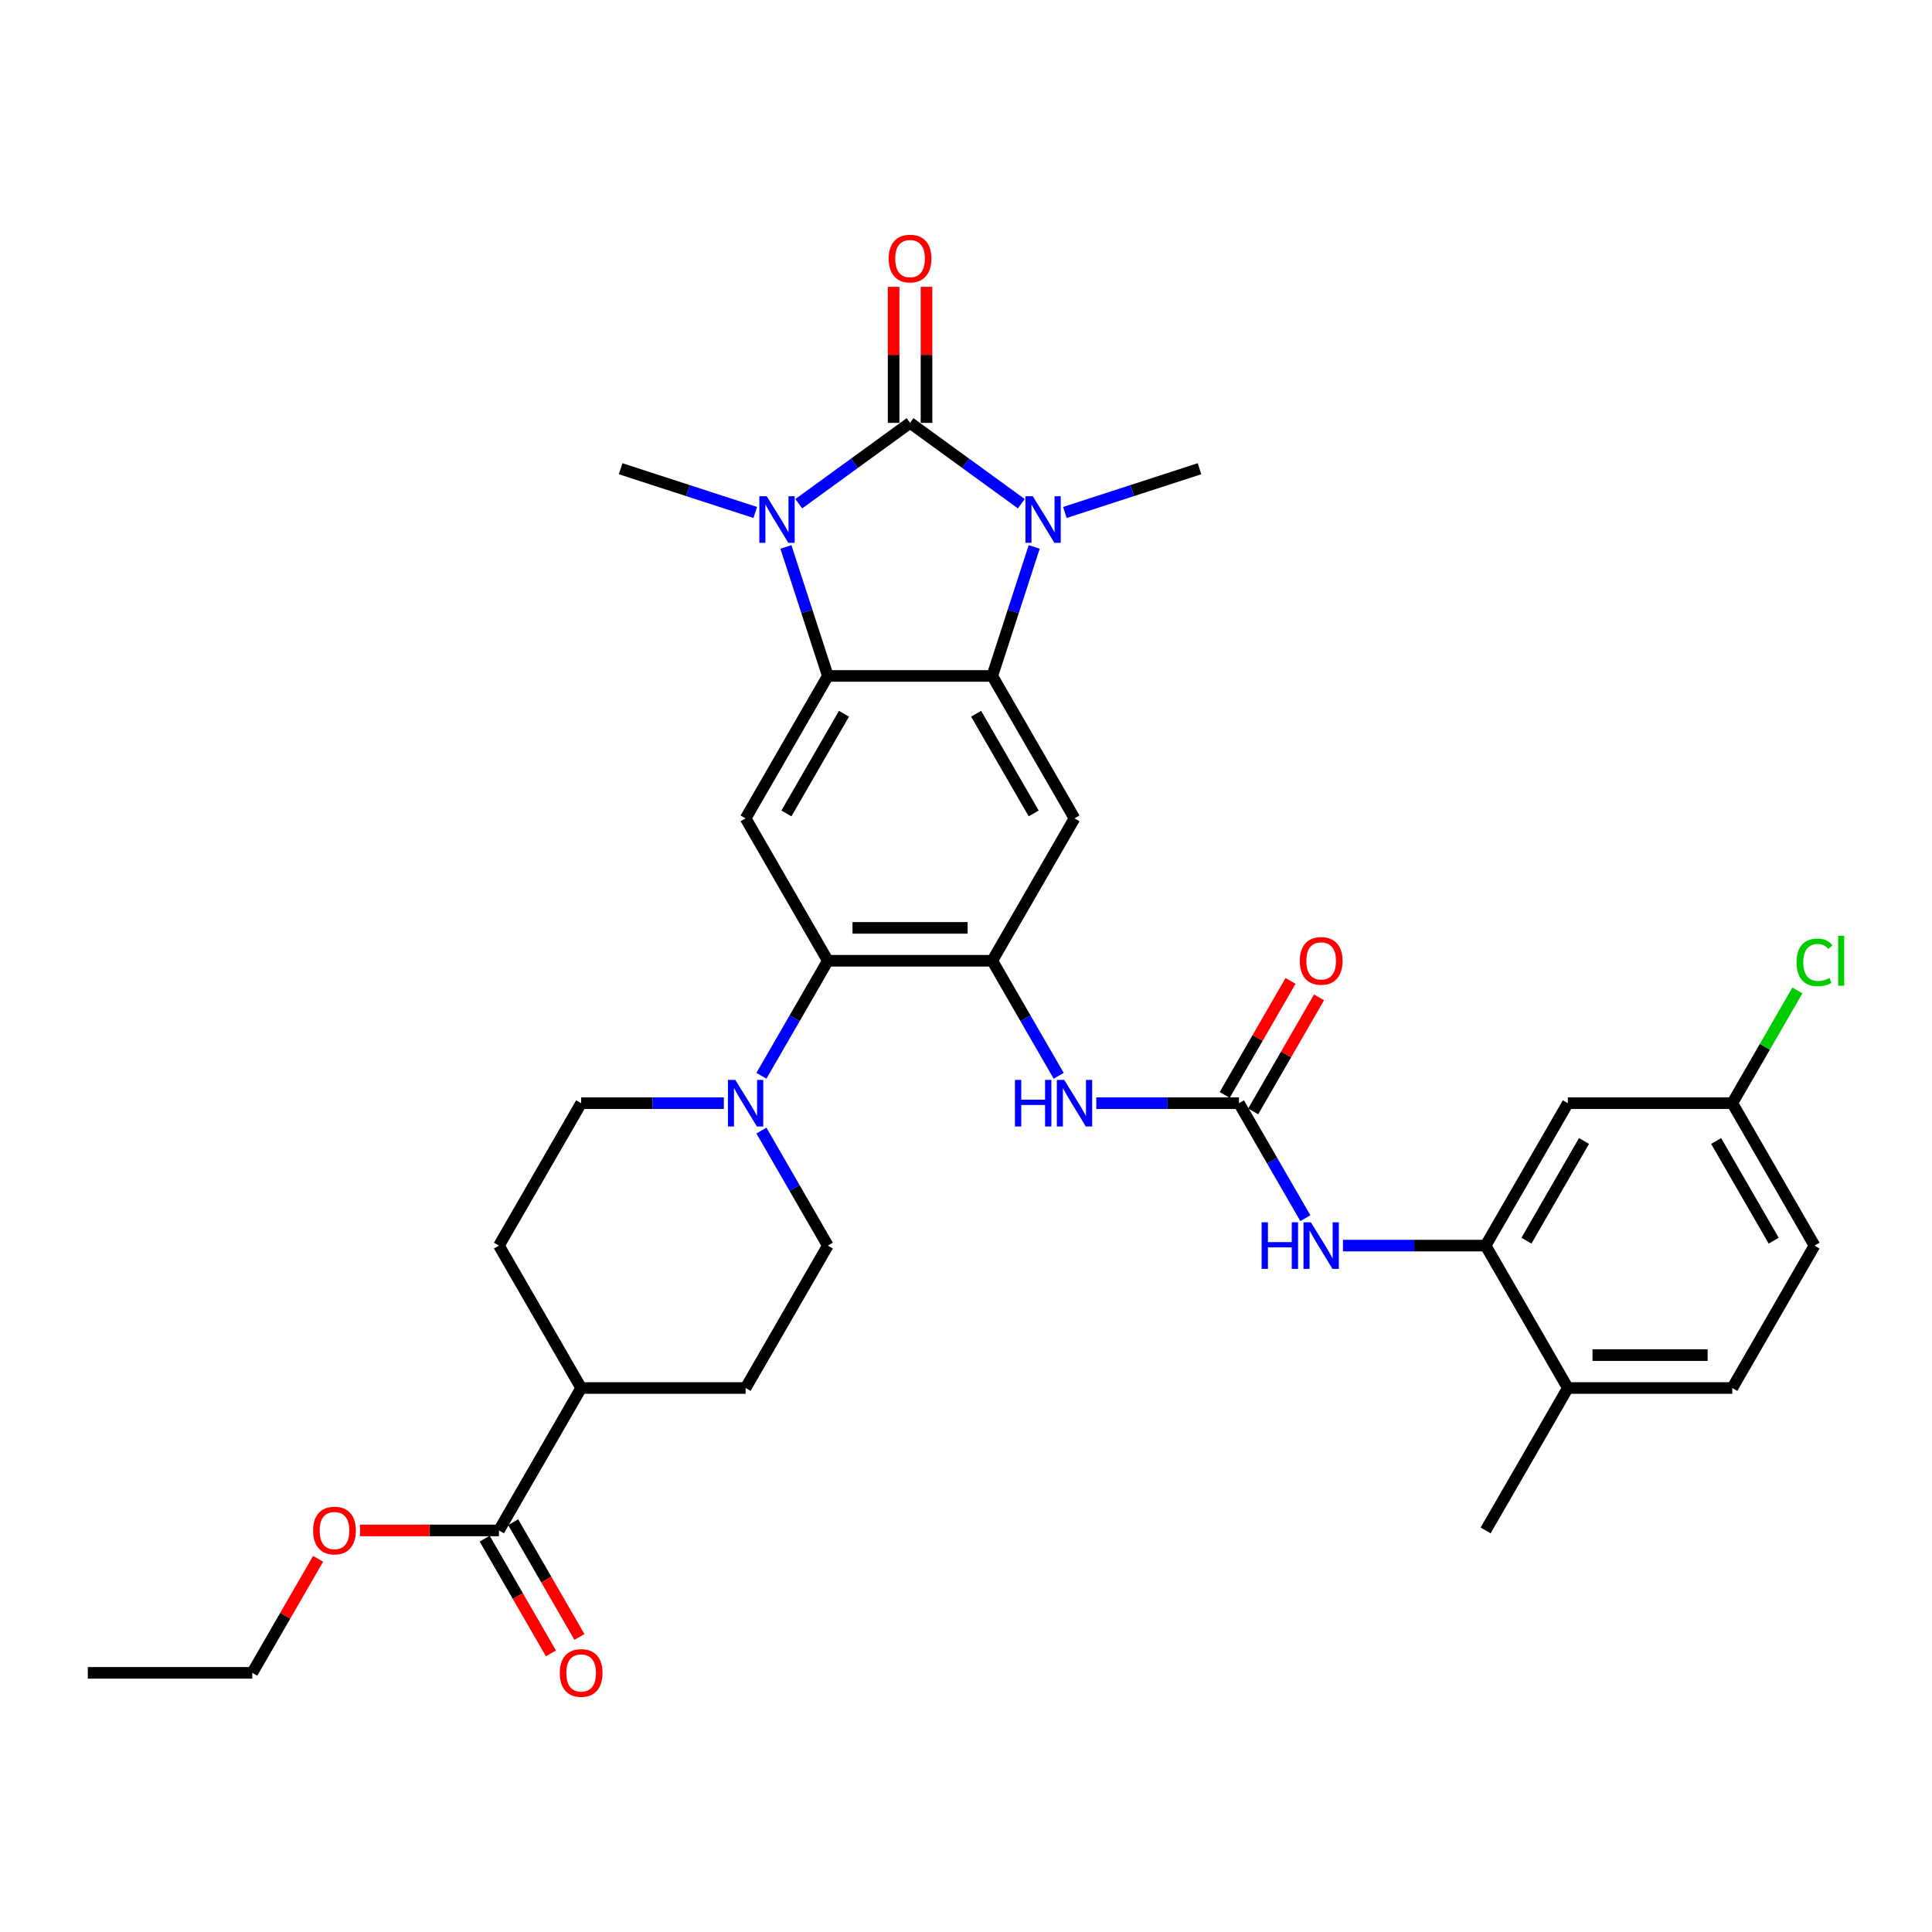 <?xml version='1.0' encoding='iso-8859-1'?>
<svg version='1.1' baseProfile='full'
              xmlns='http://www.w3.org/2000/svg'
                      xmlns:rdkit='http://www.rdkit.org/xml'
                      xmlns:xlink='http://www.w3.org/1999/xlink'
                  xml:space='preserve'
width='1000px' height='1000px' viewBox='0 0 1000 1000'>
<!-- END OF HEADER -->
<rect style='opacity:1.0;fill:#FFFFFF;stroke:none' width='1000' height='1000' x='0' y='0'> </rect>
<path class='bond-0' d='M 471.043,218.881 L 499.839,239.803' style='fill:none;fill-rule:evenodd;stroke:#000000;stroke-width:6px;stroke-linecap:butt;stroke-linejoin:miter;stroke-opacity:1' />
<path class='bond-0' d='M 499.839,239.803 L 528.635,260.724' style='fill:none;fill-rule:evenodd;stroke:#0000FF;stroke-width:6px;stroke-linecap:butt;stroke-linejoin:miter;stroke-opacity:1' />
<path class='bond-1' d='M 471.043,218.881 L 442.247,239.803' style='fill:none;fill-rule:evenodd;stroke:#000000;stroke-width:6px;stroke-linecap:butt;stroke-linejoin:miter;stroke-opacity:1' />
<path class='bond-1' d='M 442.247,239.803 L 413.451,260.724' style='fill:none;fill-rule:evenodd;stroke:#0000FF;stroke-width:6px;stroke-linecap:butt;stroke-linejoin:miter;stroke-opacity:1' />
<path class='bond-14' d='M 479.555,218.881 L 479.555,183.668' style='fill:none;fill-rule:evenodd;stroke:#000000;stroke-width:6px;stroke-linecap:butt;stroke-linejoin:miter;stroke-opacity:1' />
<path class='bond-14' d='M 479.555,183.668 L 479.555,148.455' style='fill:none;fill-rule:evenodd;stroke:#FF0000;stroke-width:6px;stroke-linecap:butt;stroke-linejoin:miter;stroke-opacity:1' />
<path class='bond-14' d='M 462.531,218.881 L 462.531,183.668' style='fill:none;fill-rule:evenodd;stroke:#000000;stroke-width:6px;stroke-linecap:butt;stroke-linejoin:miter;stroke-opacity:1' />
<path class='bond-14' d='M 462.531,183.668 L 462.531,148.455' style='fill:none;fill-rule:evenodd;stroke:#FF0000;stroke-width:6px;stroke-linecap:butt;stroke-linejoin:miter;stroke-opacity:1' />
<path class='bond-2' d='M 535.297,283.093 L 524.449,316.478' style='fill:none;fill-rule:evenodd;stroke:#0000FF;stroke-width:6px;stroke-linecap:butt;stroke-linejoin:miter;stroke-opacity:1' />
<path class='bond-2' d='M 524.449,316.478 L 513.602,349.864' style='fill:none;fill-rule:evenodd;stroke:#000000;stroke-width:6px;stroke-linecap:butt;stroke-linejoin:miter;stroke-opacity:1' />
<path class='bond-27' d='M 551.174,265.25 L 586.015,253.93' style='fill:none;fill-rule:evenodd;stroke:#0000FF;stroke-width:6px;stroke-linecap:butt;stroke-linejoin:miter;stroke-opacity:1' />
<path class='bond-27' d='M 586.015,253.93 L 620.856,242.609' style='fill:none;fill-rule:evenodd;stroke:#000000;stroke-width:6px;stroke-linecap:butt;stroke-linejoin:miter;stroke-opacity:1' />
<path class='bond-3' d='M 406.789,283.093 L 417.636,316.478' style='fill:none;fill-rule:evenodd;stroke:#0000FF;stroke-width:6px;stroke-linecap:butt;stroke-linejoin:miter;stroke-opacity:1' />
<path class='bond-3' d='M 417.636,316.478 L 428.484,349.864' style='fill:none;fill-rule:evenodd;stroke:#000000;stroke-width:6px;stroke-linecap:butt;stroke-linejoin:miter;stroke-opacity:1' />
<path class='bond-26' d='M 390.912,265.25 L 356.071,253.93' style='fill:none;fill-rule:evenodd;stroke:#0000FF;stroke-width:6px;stroke-linecap:butt;stroke-linejoin:miter;stroke-opacity:1' />
<path class='bond-26' d='M 356.071,253.93 L 321.23,242.609' style='fill:none;fill-rule:evenodd;stroke:#000000;stroke-width:6px;stroke-linecap:butt;stroke-linejoin:miter;stroke-opacity:1' />
<path class='bond-5' d='M 513.602,349.864 L 556.161,423.578' style='fill:none;fill-rule:evenodd;stroke:#000000;stroke-width:6px;stroke-linecap:butt;stroke-linejoin:miter;stroke-opacity:1' />
<path class='bond-5' d='M 505.243,369.433 L 535.034,421.032' style='fill:none;fill-rule:evenodd;stroke:#000000;stroke-width:6px;stroke-linecap:butt;stroke-linejoin:miter;stroke-opacity:1' />
<path class='bond-34' d='M 513.602,349.864 L 428.484,349.864' style='fill:none;fill-rule:evenodd;stroke:#000000;stroke-width:6px;stroke-linecap:butt;stroke-linejoin:miter;stroke-opacity:1' />
<path class='bond-7' d='M 428.484,349.864 L 385.925,423.578' style='fill:none;fill-rule:evenodd;stroke:#000000;stroke-width:6px;stroke-linecap:butt;stroke-linejoin:miter;stroke-opacity:1' />
<path class='bond-7' d='M 436.843,369.433 L 407.052,421.032' style='fill:none;fill-rule:evenodd;stroke:#000000;stroke-width:6px;stroke-linecap:butt;stroke-linejoin:miter;stroke-opacity:1' />
<path class='bond-4' d='M 513.602,497.292 L 556.161,423.578' style='fill:none;fill-rule:evenodd;stroke:#000000;stroke-width:6px;stroke-linecap:butt;stroke-linejoin:miter;stroke-opacity:1' />
<path class='bond-10' d='M 513.602,497.292 L 530.788,527.059' style='fill:none;fill-rule:evenodd;stroke:#000000;stroke-width:6px;stroke-linecap:butt;stroke-linejoin:miter;stroke-opacity:1' />
<path class='bond-10' d='M 530.788,527.059 L 547.973,556.825' style='fill:none;fill-rule:evenodd;stroke:#0000FF;stroke-width:6px;stroke-linecap:butt;stroke-linejoin:miter;stroke-opacity:1' />
<path class='bond-35' d='M 513.602,497.292 L 428.484,497.292' style='fill:none;fill-rule:evenodd;stroke:#000000;stroke-width:6px;stroke-linecap:butt;stroke-linejoin:miter;stroke-opacity:1' />
<path class='bond-35' d='M 500.834,480.268 L 441.252,480.268' style='fill:none;fill-rule:evenodd;stroke:#000000;stroke-width:6px;stroke-linecap:butt;stroke-linejoin:miter;stroke-opacity:1' />
<path class='bond-6' d='M 428.484,497.292 L 385.925,423.578' style='fill:none;fill-rule:evenodd;stroke:#000000;stroke-width:6px;stroke-linecap:butt;stroke-linejoin:miter;stroke-opacity:1' />
<path class='bond-9' d='M 428.484,497.292 L 411.298,527.059' style='fill:none;fill-rule:evenodd;stroke:#000000;stroke-width:6px;stroke-linecap:butt;stroke-linejoin:miter;stroke-opacity:1' />
<path class='bond-9' d='M 411.298,527.059 L 394.112,556.825' style='fill:none;fill-rule:evenodd;stroke:#0000FF;stroke-width:6px;stroke-linecap:butt;stroke-linejoin:miter;stroke-opacity:1' />
<path class='bond-8' d='M 641.278,571.006 L 604.354,571.006' style='fill:none;fill-rule:evenodd;stroke:#000000;stroke-width:6px;stroke-linecap:butt;stroke-linejoin:miter;stroke-opacity:1' />
<path class='bond-8' d='M 604.354,571.006 L 567.43,571.006' style='fill:none;fill-rule:evenodd;stroke:#0000FF;stroke-width:6px;stroke-linecap:butt;stroke-linejoin:miter;stroke-opacity:1' />
<path class='bond-12' d='M 641.278,571.006 L 658.464,600.773' style='fill:none;fill-rule:evenodd;stroke:#000000;stroke-width:6px;stroke-linecap:butt;stroke-linejoin:miter;stroke-opacity:1' />
<path class='bond-12' d='M 658.464,600.773 L 675.65,630.539' style='fill:none;fill-rule:evenodd;stroke:#0000FF;stroke-width:6px;stroke-linecap:butt;stroke-linejoin:miter;stroke-opacity:1' />
<path class='bond-19' d='M 648.65,575.262 L 665.688,545.75' style='fill:none;fill-rule:evenodd;stroke:#000000;stroke-width:6px;stroke-linecap:butt;stroke-linejoin:miter;stroke-opacity:1' />
<path class='bond-19' d='M 665.688,545.75 L 682.727,516.239' style='fill:none;fill-rule:evenodd;stroke:#FF0000;stroke-width:6px;stroke-linecap:butt;stroke-linejoin:miter;stroke-opacity:1' />
<path class='bond-19' d='M 633.907,566.75 L 650.945,537.239' style='fill:none;fill-rule:evenodd;stroke:#000000;stroke-width:6px;stroke-linecap:butt;stroke-linejoin:miter;stroke-opacity:1' />
<path class='bond-19' d='M 650.945,537.239 L 667.984,507.727' style='fill:none;fill-rule:evenodd;stroke:#FF0000;stroke-width:6px;stroke-linecap:butt;stroke-linejoin:miter;stroke-opacity:1' />
<path class='bond-17' d='M 394.112,585.186 L 411.298,614.953' style='fill:none;fill-rule:evenodd;stroke:#0000FF;stroke-width:6px;stroke-linecap:butt;stroke-linejoin:miter;stroke-opacity:1' />
<path class='bond-17' d='M 411.298,614.953 L 428.484,644.72' style='fill:none;fill-rule:evenodd;stroke:#000000;stroke-width:6px;stroke-linecap:butt;stroke-linejoin:miter;stroke-opacity:1' />
<path class='bond-18' d='M 374.656,571.006 L 337.732,571.006' style='fill:none;fill-rule:evenodd;stroke:#0000FF;stroke-width:6px;stroke-linecap:butt;stroke-linejoin:miter;stroke-opacity:1' />
<path class='bond-18' d='M 337.732,571.006 L 300.808,571.006' style='fill:none;fill-rule:evenodd;stroke:#000000;stroke-width:6px;stroke-linecap:butt;stroke-linejoin:miter;stroke-opacity:1' />
<path class='bond-11' d='M 768.955,644.72 L 732.031,644.72' style='fill:none;fill-rule:evenodd;stroke:#000000;stroke-width:6px;stroke-linecap:butt;stroke-linejoin:miter;stroke-opacity:1' />
<path class='bond-11' d='M 732.031,644.72 L 695.107,644.72' style='fill:none;fill-rule:evenodd;stroke:#0000FF;stroke-width:6px;stroke-linecap:butt;stroke-linejoin:miter;stroke-opacity:1' />
<path class='bond-15' d='M 768.955,644.72 L 811.514,571.006' style='fill:none;fill-rule:evenodd;stroke:#000000;stroke-width:6px;stroke-linecap:butt;stroke-linejoin:miter;stroke-opacity:1' />
<path class='bond-15' d='M 790.081,642.175 L 819.873,590.575' style='fill:none;fill-rule:evenodd;stroke:#000000;stroke-width:6px;stroke-linecap:butt;stroke-linejoin:miter;stroke-opacity:1' />
<path class='bond-20' d='M 768.955,644.72 L 811.514,718.434' style='fill:none;fill-rule:evenodd;stroke:#000000;stroke-width:6px;stroke-linecap:butt;stroke-linejoin:miter;stroke-opacity:1' />
<path class='bond-13' d='M 258.249,792.148 L 300.808,718.434' style='fill:none;fill-rule:evenodd;stroke:#000000;stroke-width:6px;stroke-linecap:butt;stroke-linejoin:miter;stroke-opacity:1' />
<path class='bond-21' d='M 250.877,796.404 L 268.024,826.103' style='fill:none;fill-rule:evenodd;stroke:#000000;stroke-width:6px;stroke-linecap:butt;stroke-linejoin:miter;stroke-opacity:1' />
<path class='bond-21' d='M 268.024,826.103 L 285.17,855.801' style='fill:none;fill-rule:evenodd;stroke:#FF0000;stroke-width:6px;stroke-linecap:butt;stroke-linejoin:miter;stroke-opacity:1' />
<path class='bond-21' d='M 265.62,787.892 L 282.767,817.591' style='fill:none;fill-rule:evenodd;stroke:#000000;stroke-width:6px;stroke-linecap:butt;stroke-linejoin:miter;stroke-opacity:1' />
<path class='bond-21' d='M 282.767,817.591 L 299.913,847.289' style='fill:none;fill-rule:evenodd;stroke:#FF0000;stroke-width:6px;stroke-linecap:butt;stroke-linejoin:miter;stroke-opacity:1' />
<path class='bond-28' d='M 258.249,792.148 L 222.287,792.148' style='fill:none;fill-rule:evenodd;stroke:#000000;stroke-width:6px;stroke-linecap:butt;stroke-linejoin:miter;stroke-opacity:1' />
<path class='bond-28' d='M 222.287,792.148 L 186.324,792.148' style='fill:none;fill-rule:evenodd;stroke:#FF0000;stroke-width:6px;stroke-linecap:butt;stroke-linejoin:miter;stroke-opacity:1' />
<path class='bond-25' d='M 811.514,571.006 L 896.631,571.006' style='fill:none;fill-rule:evenodd;stroke:#000000;stroke-width:6px;stroke-linecap:butt;stroke-linejoin:miter;stroke-opacity:1' />
<path class='bond-16' d='M 300.808,718.434 L 258.249,644.72' style='fill:none;fill-rule:evenodd;stroke:#000000;stroke-width:6px;stroke-linecap:butt;stroke-linejoin:miter;stroke-opacity:1' />
<path class='bond-36' d='M 300.808,718.434 L 385.925,718.434' style='fill:none;fill-rule:evenodd;stroke:#000000;stroke-width:6px;stroke-linecap:butt;stroke-linejoin:miter;stroke-opacity:1' />
<path class='bond-23' d='M 428.484,644.72 L 385.925,718.434' style='fill:none;fill-rule:evenodd;stroke:#000000;stroke-width:6px;stroke-linecap:butt;stroke-linejoin:miter;stroke-opacity:1' />
<path class='bond-22' d='M 300.808,571.006 L 258.249,644.72' style='fill:none;fill-rule:evenodd;stroke:#000000;stroke-width:6px;stroke-linecap:butt;stroke-linejoin:miter;stroke-opacity:1' />
<path class='bond-24' d='M 811.514,718.434 L 896.631,718.434' style='fill:none;fill-rule:evenodd;stroke:#000000;stroke-width:6px;stroke-linecap:butt;stroke-linejoin:miter;stroke-opacity:1' />
<path class='bond-24' d='M 824.281,701.41 L 883.864,701.41' style='fill:none;fill-rule:evenodd;stroke:#000000;stroke-width:6px;stroke-linecap:butt;stroke-linejoin:miter;stroke-opacity:1' />
<path class='bond-31' d='M 811.514,718.434 L 768.955,792.148' style='fill:none;fill-rule:evenodd;stroke:#000000;stroke-width:6px;stroke-linecap:butt;stroke-linejoin:miter;stroke-opacity:1' />
<path class='bond-29' d='M 896.631,718.434 L 939.19,644.72' style='fill:none;fill-rule:evenodd;stroke:#000000;stroke-width:6px;stroke-linecap:butt;stroke-linejoin:miter;stroke-opacity:1' />
<path class='bond-30' d='M 896.631,571.006 L 913.478,541.826' style='fill:none;fill-rule:evenodd;stroke:#000000;stroke-width:6px;stroke-linecap:butt;stroke-linejoin:miter;stroke-opacity:1' />
<path class='bond-30' d='M 913.478,541.826 L 930.325,512.647' style='fill:none;fill-rule:evenodd;stroke:#00CC00;stroke-width:6px;stroke-linecap:butt;stroke-linejoin:miter;stroke-opacity:1' />
<path class='bond-37' d='M 896.631,571.006 L 939.19,644.72' style='fill:none;fill-rule:evenodd;stroke:#000000;stroke-width:6px;stroke-linecap:butt;stroke-linejoin:miter;stroke-opacity:1' />
<path class='bond-37' d='M 888.272,590.575 L 918.064,642.175' style='fill:none;fill-rule:evenodd;stroke:#000000;stroke-width:6px;stroke-linecap:butt;stroke-linejoin:miter;stroke-opacity:1' />
<path class='bond-32' d='M 164.649,806.839 L 147.611,836.351' style='fill:none;fill-rule:evenodd;stroke:#FF0000;stroke-width:6px;stroke-linecap:butt;stroke-linejoin:miter;stroke-opacity:1' />
<path class='bond-32' d='M 147.611,836.351 L 130.572,865.862' style='fill:none;fill-rule:evenodd;stroke:#000000;stroke-width:6px;stroke-linecap:butt;stroke-linejoin:miter;stroke-opacity:1' />
<path class='bond-33' d='M 130.572,865.862 L 45.455,865.862' style='fill:none;fill-rule:evenodd;stroke:#000000;stroke-width:6px;stroke-linecap:butt;stroke-linejoin:miter;stroke-opacity:1' />
<path  class='atom-1' d='M 534.576 256.859
L 542.475 269.627
Q 543.258 270.887, 544.518 273.168
Q 545.778 275.449, 545.846 275.585
L 545.846 256.859
L 549.046 256.859
L 549.046 280.965
L 545.744 280.965
L 537.266 267.005
Q 536.279 265.371, 535.223 263.498
Q 534.202 261.626, 533.895 261.047
L 533.895 280.965
L 530.763 280.965
L 530.763 256.859
L 534.576 256.859
' fill='#0000FF'/>
<path  class='atom-2' d='M 396.853 256.859
L 404.752 269.627
Q 405.535 270.887, 406.795 273.168
Q 408.054 275.449, 408.123 275.585
L 408.123 256.859
L 411.323 256.859
L 411.323 280.965
L 408.02 280.965
L 399.543 267.005
Q 398.555 265.371, 397.5 263.498
Q 396.478 261.626, 396.172 261.047
L 396.172 280.965
L 393.04 280.965
L 393.04 256.859
L 396.853 256.859
' fill='#0000FF'/>
<path  class='atom-10' d='M 380.597 558.953
L 388.496 571.721
Q 389.279 572.981, 390.539 575.262
Q 391.798 577.543, 391.866 577.679
L 391.866 558.953
L 395.067 558.953
L 395.067 583.059
L 391.764 583.059
L 383.287 569.099
Q 382.299 567.465, 381.244 565.592
Q 380.222 563.72, 379.916 563.141
L 379.916 583.059
L 376.784 583.059
L 376.784 558.953
L 380.597 558.953
' fill='#0000FF'/>
<path  class='atom-11' d='M 525.331 558.953
L 528.6 558.953
L 528.6 569.201
L 540.925 569.201
L 540.925 558.953
L 544.193 558.953
L 544.193 583.059
L 540.925 583.059
L 540.925 571.925
L 528.6 571.925
L 528.6 583.059
L 525.331 583.059
L 525.331 558.953
' fill='#0000FF'/>
<path  class='atom-11' d='M 550.832 558.953
L 558.731 571.721
Q 559.514 572.981, 560.774 575.262
Q 562.034 577.543, 562.102 577.679
L 562.102 558.953
L 565.302 558.953
L 565.302 583.059
L 562 583.059
L 553.522 569.099
Q 552.535 567.465, 551.479 565.592
Q 550.458 563.72, 550.151 563.141
L 550.151 583.059
L 547.019 583.059
L 547.019 558.953
L 550.832 558.953
' fill='#0000FF'/>
<path  class='atom-13' d='M 653.008 632.667
L 656.276 632.667
L 656.276 642.915
L 668.601 642.915
L 668.601 632.667
L 671.87 632.667
L 671.87 656.773
L 668.601 656.773
L 668.601 645.639
L 656.276 645.639
L 656.276 656.773
L 653.008 656.773
L 653.008 632.667
' fill='#0000FF'/>
<path  class='atom-13' d='M 678.509 632.667
L 686.408 645.435
Q 687.191 646.695, 688.451 648.976
Q 689.71 651.257, 689.778 651.393
L 689.778 632.667
L 692.979 632.667
L 692.979 656.773
L 689.676 656.773
L 681.199 642.813
Q 680.211 641.179, 679.156 639.306
Q 678.134 637.434, 677.828 636.855
L 677.828 656.773
L 674.696 656.773
L 674.696 632.667
L 678.509 632.667
' fill='#0000FF'/>
<path  class='atom-15' d='M 459.978 133.831
Q 459.978 128.043, 462.838 124.809
Q 465.698 121.574, 471.043 121.574
Q 476.388 121.574, 479.248 124.809
Q 482.108 128.043, 482.108 133.831
Q 482.108 139.687, 479.214 143.024
Q 476.32 146.327, 471.043 146.327
Q 465.732 146.327, 462.838 143.024
Q 459.978 139.722, 459.978 133.831
M 471.043 143.603
Q 474.72 143.603, 476.695 141.152
Q 478.704 138.666, 478.704 133.831
Q 478.704 129.099, 476.695 126.716
Q 474.72 124.298, 471.043 124.298
Q 467.366 124.298, 465.357 126.682
Q 463.382 129.065, 463.382 133.831
Q 463.382 138.7, 465.357 141.152
Q 467.366 143.603, 471.043 143.603
' fill='#FF0000'/>
<path  class='atom-20' d='M 672.772 497.36
Q 672.772 491.572, 675.632 488.337
Q 678.492 485.103, 683.837 485.103
Q 689.183 485.103, 692.043 488.337
Q 694.902 491.572, 694.902 497.36
Q 694.902 503.216, 692.008 506.553
Q 689.114 509.855, 683.837 509.855
Q 678.526 509.855, 675.632 506.553
Q 672.772 503.25, 672.772 497.36
M 683.837 507.131
Q 687.514 507.131, 689.489 504.68
Q 691.498 502.195, 691.498 497.36
Q 691.498 492.627, 689.489 490.244
Q 687.514 487.827, 683.837 487.827
Q 680.16 487.827, 678.151 490.21
Q 676.177 492.593, 676.177 497.36
Q 676.177 502.229, 678.151 504.68
Q 680.16 507.131, 683.837 507.131
' fill='#FF0000'/>
<path  class='atom-22' d='M 289.742 865.93
Q 289.742 860.142, 292.602 856.908
Q 295.462 853.673, 300.808 853.673
Q 306.153 853.673, 309.013 856.908
Q 311.873 860.142, 311.873 865.93
Q 311.873 871.786, 308.979 875.123
Q 306.085 878.426, 300.808 878.426
Q 295.496 878.426, 292.602 875.123
Q 289.742 871.82, 289.742 865.93
M 300.808 875.702
Q 304.485 875.702, 306.459 873.25
Q 308.468 870.765, 308.468 865.93
Q 308.468 861.198, 306.459 858.814
Q 304.485 856.397, 300.808 856.397
Q 297.131 856.397, 295.122 858.78
Q 293.147 861.164, 293.147 865.93
Q 293.147 870.799, 295.122 873.25
Q 297.131 875.702, 300.808 875.702
' fill='#FF0000'/>
<path  class='atom-29' d='M 162.066 792.216
Q 162.066 786.428, 164.926 783.194
Q 167.786 779.959, 173.131 779.959
Q 178.476 779.959, 181.336 783.194
Q 184.196 786.428, 184.196 792.216
Q 184.196 798.072, 181.302 801.409
Q 178.408 804.711, 173.131 804.711
Q 167.82 804.711, 164.926 801.409
Q 162.066 798.106, 162.066 792.216
M 173.131 801.988
Q 176.808 801.988, 178.783 799.536
Q 180.792 797.051, 180.792 792.216
Q 180.792 787.484, 178.783 785.1
Q 176.808 782.683, 173.131 782.683
Q 169.454 782.683, 167.445 785.066
Q 165.47 787.45, 165.47 792.216
Q 165.47 797.085, 167.445 799.536
Q 169.454 801.988, 173.131 801.988
' fill='#FF0000'/>
<path  class='atom-31' d='M 929.895 498.126
Q 929.895 492.134, 932.687 489.001
Q 935.513 485.835, 940.859 485.835
Q 945.829 485.835, 948.485 489.342
L 946.238 491.18
Q 944.297 488.627, 940.859 488.627
Q 937.215 488.627, 935.275 491.078
Q 933.368 493.496, 933.368 498.126
Q 933.368 502.893, 935.343 505.344
Q 937.352 507.795, 941.233 507.795
Q 943.889 507.795, 946.987 506.195
L 947.94 508.749
Q 946.681 509.566, 944.774 510.042
Q 942.867 510.519, 940.756 510.519
Q 935.513 510.519, 932.687 507.319
Q 929.895 504.118, 929.895 498.126
' fill='#00CC00'/>
<path  class='atom-31' d='M 951.413 484.371
L 954.545 484.371
L 954.545 510.213
L 951.413 510.213
L 951.413 484.371
' fill='#00CC00'/>
</svg>
